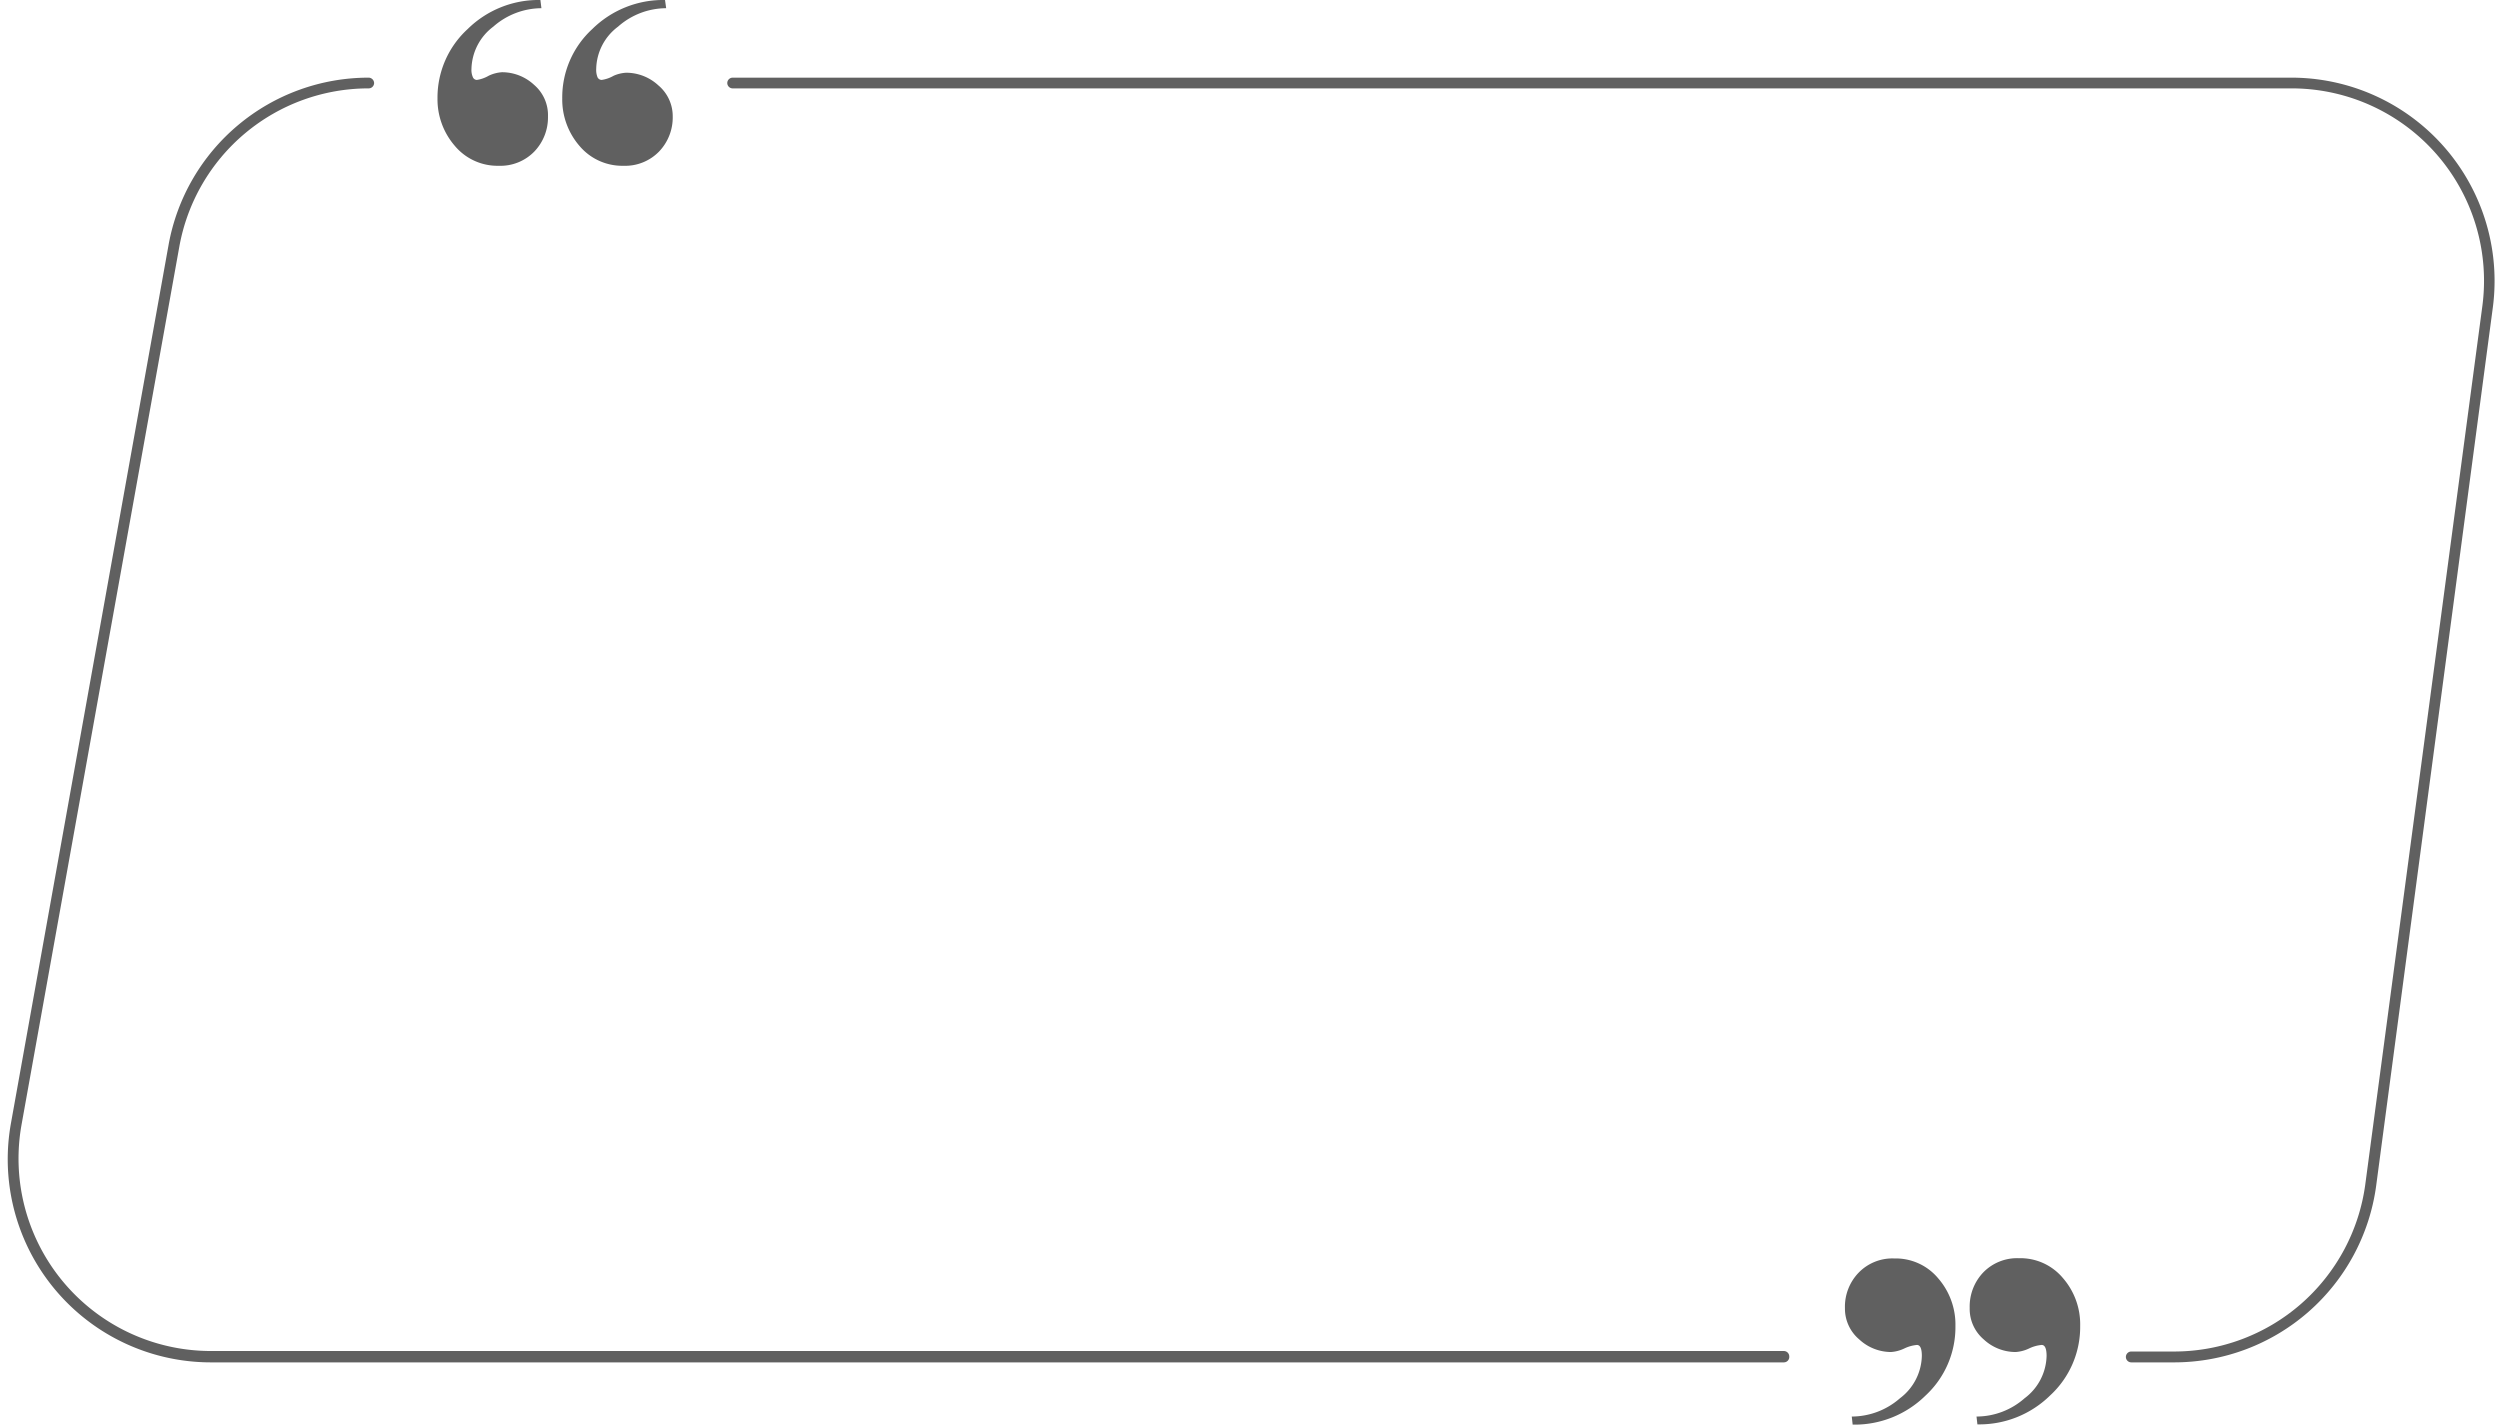 <?xml version="1.0" encoding="UTF-8" standalone="no"?><svg xmlns="http://www.w3.org/2000/svg" xmlns:xlink="http://www.w3.org/1999/xlink" fill="#606060" height="112.9" preserveAspectRatio="xMidYMid meet" version="1" viewBox="-0.6 -0.0 198.0 112.9" width="198" zoomAndPan="magnify"><g data-name="Layer 2"><g data-name="1" id="change1_1"><path d="M140.68,107.9H16.1A16.09,16.09,0,0,1,.26,89L12.75,19.4A16.1,16.1,0,0,1,28.6,6.15a.44.44,0,0,1,.43.43A.43.43,0,0,1,28.6,7a15.23,15.23,0,0,0-15,12.55L1.1,89.11A15.24,15.24,0,0,0,16.1,107H140.68a.43.43,0,0,1,.43.43A.43.43,0,0,1,140.68,107.9Z"/><path d="M171.63,107.9H168.2a.43.43,0,0,1-.43-.43.43.43,0,0,1,.43-.43h3.43a15.28,15.28,0,0,0,15.1-13.23L196,24.26A15.24,15.24,0,0,0,180.86,7H57.46A.43.43,0,0,1,57,6.58a.43.43,0,0,1,.43-.43h123.4a16.1,16.1,0,0,1,16,18.22l-9.24,69.56A16.15,16.15,0,0,1,171.63,107.9Z"/><path d="M42.8,9.23A3.9,3.9,0,0,1,41.72,12a3.74,3.74,0,0,1-2.82,1.13,4.41,4.41,0,0,1-3.48-1.58A5.63,5.63,0,0,1,34.05,7.8a7.36,7.36,0,0,1,2.39-5.5A8,8,0,0,1,42.2,0l.08.65a5.82,5.82,0,0,0-3.81,1.46,4.31,4.31,0,0,0-1.73,3.35,1.41,1.41,0,0,0,.11.65.35.35,0,0,0,.32.22A2.64,2.64,0,0,0,38.1,6a2.88,2.88,0,0,1,1.06-.28,3.73,3.73,0,0,1,2.54,1A3.16,3.16,0,0,1,42.8,9.23Zm9.88,0A3.9,3.9,0,0,1,51.6,12a3.74,3.74,0,0,1-2.82,1.13,4.43,4.43,0,0,1-3.49-1.58A5.62,5.62,0,0,1,43.93,7.8a7.35,7.35,0,0,1,2.38-5.5A8,8,0,0,1,52.07,0l.09.65a5.78,5.78,0,0,0-3.81,1.46,4.28,4.28,0,0,0-1.73,3.35,1.58,1.58,0,0,0,.1.65.37.37,0,0,0,.33.22A2.64,2.64,0,0,0,48,6,2.83,2.83,0,0,1,49,5.76a3.75,3.75,0,0,1,2.54,1A3.19,3.19,0,0,1,52.68,9.23Z"/><path d="M146.06,112.19a5.81,5.81,0,0,0,3.82-1.45,4.32,4.32,0,0,0,1.73-3.35q0-.87-.39-.87a2.92,2.92,0,0,0-1,.28,2.87,2.87,0,0,1-1.06.28,3.71,3.71,0,0,1-2.51-1,3.18,3.18,0,0,1-1.13-2.47,3.88,3.88,0,0,1,1.09-2.82,3.72,3.72,0,0,1,2.81-1.12,4.38,4.38,0,0,1,3.49,1.58,5.58,5.58,0,0,1,1.36,3.79,7.37,7.37,0,0,1-2.38,5.5,8,8,0,0,1-5.76,2.29Zm9.88,0a5.77,5.77,0,0,0,3.81-1.45,4.31,4.31,0,0,0,1.74-3.35q0-.87-.39-.87a2.86,2.86,0,0,0-1,.28,2.92,2.92,0,0,1-1.06.28,3.7,3.7,0,0,1-2.53-1,3.17,3.17,0,0,1-1.11-2.49,3.91,3.91,0,0,1,1.08-2.82,3.74,3.74,0,0,1,2.82-1.12,4.39,4.39,0,0,1,3.49,1.58,5.58,5.58,0,0,1,1.36,3.79,7.37,7.37,0,0,1-2.38,5.5,8,8,0,0,1-5.76,2.29Z"/></g></g></svg>